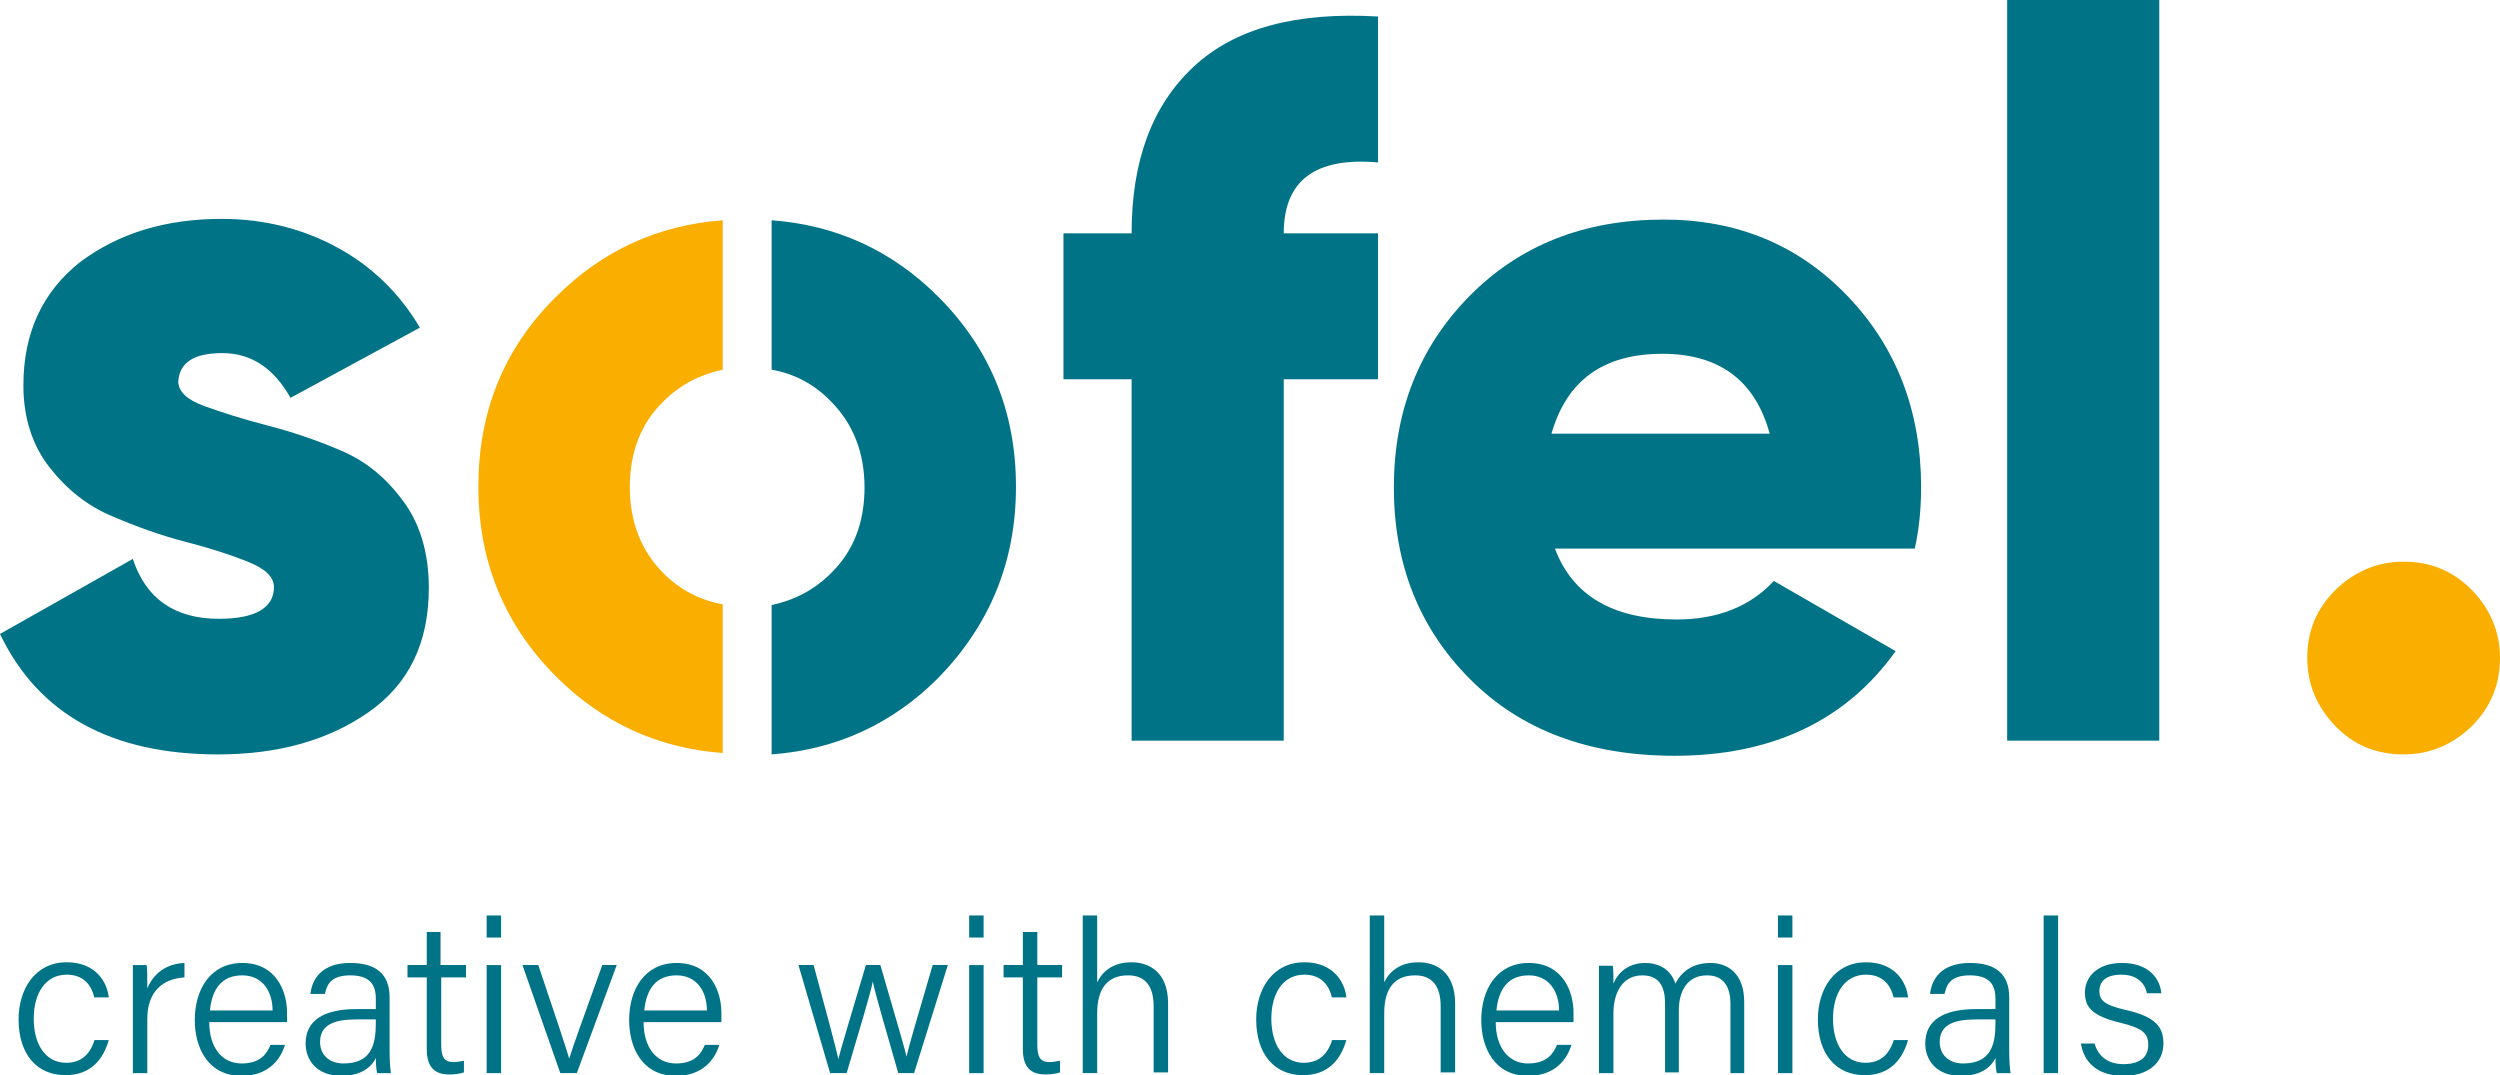 <?xml version="1.0" encoding="utf-8"?>
<!-- Generator: Adobe Illustrator 26.0.1, SVG Export Plug-In . SVG Version: 6.00 Build 0)  -->
<svg version="1.1" id="Laag_1" xmlns="http://www.w3.org/2000/svg" xmlns:xlink="http://www.w3.org/1999/xlink" x="0px" y="0px"
	 viewBox="0 0 363.2 156.2" style="enable-background:new 0 0 363.2 156.2;" xml:space="preserve">
<style type="text/css">
	.st0{fill:#007387;}
	.st1{fill:#F9AE00;}
</style>
<g>
	<path class="st0" d="M302.3,151.5c0.4,2.8,2.4,4.8,6.2,4.8c3.6,0,5.8-1.9,5.8-4.7c0-2.3-1-3.9-5.6-4.9c-3-0.7-3.7-1.4-3.7-2.7
		c0-1.2,0.7-2.4,3.2-2.4c2.5,0,3.5,1.5,3.7,2.7h2.1c-0.2-2.2-1.9-4.4-5.7-4.4c-3.7,0-5.4,2.1-5.4,4.3c0,2.1,1,3.4,5.2,4.4
		c3.3,0.8,4,1.6,4,3.2c0,1.6-1,2.8-3.6,2.8c-2.3,0-3.7-1.2-4.2-3H302.3z M299,133h-2.1v22.9h2.1V133z M289.9,148.6
		c0,3.1-0.6,5.9-4.7,5.9c-2.1,0-3.4-1.3-3.4-3.1c0-2.5,2-3.3,5.3-3.3h2.8V148.6z M291.9,144.9c0-3.5-2.1-5-5.7-5
		c-4.4,0-5.6,2.6-5.8,4.5h2.1c0.3-1.2,0.7-2.7,3.7-2.7c3.3,0,3.7,1.9,3.7,3.4v1.5h-2.8c-4.7,0-7.4,1.6-7.4,5c0,2.4,1.6,4.7,5.2,4.7
		c3.1,0,4.5-1.5,5-2.6c0,1.1,0.1,1.9,0.2,2.2h2c-0.1-0.5-0.2-1.8-0.2-3.2V144.9z M275.1,151.2c-0.7,2.1-2,3.2-4.1,3.2
		c-3,0-4.7-2.7-4.7-6.4c0-3.7,1.7-6.4,4.8-6.4c2.5,0,3.6,1.6,4,3.3h2.1c-0.2-2.1-1.8-5.1-6.1-5.1c-4.6,0-7,3.9-7,8.3
		c0,5.1,2.7,8.1,6.8,8.1c3.7,0,5.5-2.3,6.3-5.1H275.1z M260.4,133h-2.1v3.2h2.1V133z M258.3,155.9h2.1v-15.7h-2.1V155.9z
		 M232.3,155.9h2.1v-8.7c0-3.1,1.4-5.5,4.2-5.5c2.7,0,3.3,2,3.3,4.1v10h2v-9c0-2.9,1.3-5.1,4.1-5.1c2.7,0,3.4,2.1,3.4,4.1v10.1h2
		v-10.3c0-4.3-2.5-5.7-4.9-5.7c-2.7,0-4.3,1.4-5.1,3c-0.6-1.9-2.2-3-4.4-3c-2.5,0-4,1.5-4.6,3c0-0.9,0-2.1-0.1-2.6h-2
		c0,1.2,0,2.7,0,4V155.9z M217.4,146.8c0.3-3.1,1.7-5.1,4.7-5.1c2.9,0,4.4,2.3,4.4,5.1H217.4z M228.6,148.4c0-0.4,0-0.8,0-1.3
		c0-3.1-1.6-7.2-6.5-7.2c-4.6,0-6.9,3.8-6.9,8.3c0,4,1.9,8.1,6.8,8.1c4,0,5.7-2.5,6.3-4.5h-2.1c-0.5,1.2-1.4,2.7-4.2,2.7
		c-2.9,0-4.7-2.4-4.7-6H228.6z M199,133v22.9h2.1v-8.7c0-3.6,1.5-5.5,4.5-5.5c2.5,0,3.7,1.6,3.7,4.5v9.6h2.1v-10c0-4.8-3-6-5.3-6
		c-2.7,0-4.2,1.3-5,2.9V133H199z M193.5,151.2c-0.7,2.1-2,3.2-4.1,3.2c-3,0-4.7-2.7-4.7-6.4c0-3.7,1.7-6.4,4.8-6.4
		c2.5,0,3.6,1.6,4,3.3h2.1c-0.2-2.1-1.8-5.1-6.1-5.1c-4.6,0-7,3.9-7,8.3c0,5.1,2.7,8.1,6.8,8.1c3.7,0,5.5-2.3,6.3-5.1H193.5z
		 M157.3,133v22.9h2.1v-8.7c0-3.6,1.5-5.5,4.5-5.5c2.5,0,3.7,1.6,3.7,4.5v9.6h2.1v-10c0-4.8-3-6-5.3-6c-2.7,0-4.2,1.3-5,2.9V133
		H157.3z M145.8,142h2.8v10.4c0,2.6,1.1,3.7,3.3,3.7c0.7,0,1.5-0.1,2.1-0.3v-1.7c-0.5,0.1-1.1,0.2-1.5,0.2c-1.5,0-1.8-0.9-1.8-2.6
		V142h3.6v-1.8h-3.6v-4.8h-2.1v4.8h-2.8V142z M142.9,133h-2.1v3.2h2.1V133z M140.8,155.9h2.1v-15.7h-2.1V155.9z M116,140.2l4.6,15.7
		h2.4c1.9-6.4,3.5-11.7,3.8-13.3h0c0.3,1.6,2.1,7.7,3.7,13.3h2.3l4.9-15.7h-2.2c-2.7,9.2-3.4,11.6-3.8,13.3h0
		c-0.3-1.3-1.1-4-3.8-13.3h-2.1c-2.3,7.8-3.7,12.3-4,13.7h0c-0.3-1.5-1.5-5.9-3.6-13.7H116z M93.6,146.8c0.3-3.1,1.7-5.1,4.7-5.1
		c2.9,0,4.4,2.3,4.4,5.1H93.6z M104.8,148.4c0-0.4,0-0.8,0-1.3c0-3.1-1.6-7.2-6.5-7.2c-4.6,0-6.9,3.8-6.9,8.3c0,4,1.9,8.1,6.8,8.1
		c4,0,5.7-2.5,6.3-4.5h-2.1c-0.5,1.2-1.4,2.7-4.2,2.7c-2.9,0-4.7-2.4-4.7-6H104.8z M75.9,140.2l5.5,15.7h2.4l5.8-15.7h-2.1
		c-2.7,7.5-4.4,12.2-4.8,13.6h0c-0.6-2-2.2-6.8-4.5-13.6H75.9z M72.8,133h-2.1v3.2h2.1V133z M70.7,155.9h2.1v-15.7h-2.1V155.9z
		 M59.1,142H62v10.4c0,2.6,1.1,3.7,3.3,3.7c0.7,0,1.5-0.1,2.1-0.3v-1.7c-0.5,0.1-1.1,0.2-1.5,0.2c-1.5,0-1.8-0.9-1.8-2.6V142h3.6
		v-1.8H64v-4.8H62v4.8h-2.8V142z M54.6,148.6c0,3.1-0.6,5.9-4.7,5.9c-2.1,0-3.4-1.3-3.4-3.1c0-2.5,2-3.3,5.3-3.3h2.8V148.6z
		 M56.6,144.9c0-3.5-2.1-5-5.7-5c-4.4,0-5.6,2.6-5.8,4.5h2.1c0.3-1.2,0.7-2.7,3.7-2.7c3.3,0,3.7,1.9,3.7,3.4v1.5h-2.8
		c-4.7,0-7.4,1.6-7.4,5c0,2.4,1.6,4.7,5.2,4.7c3.1,0,4.5-1.5,5-2.6c0,1.1,0.1,1.9,0.2,2.2h2c-0.1-0.5-0.2-1.8-0.2-3.2V144.9z
		 M30.5,146.8c0.3-3.1,1.7-5.1,4.7-5.1c2.9,0,4.4,2.3,4.4,5.1H30.5z M41.7,148.4c0-0.4,0-0.8,0-1.3c0-3.1-1.6-7.2-6.5-7.2
		c-4.6,0-6.9,3.8-6.9,8.3c0,4,1.9,8.1,6.8,8.1c4,0,5.7-2.5,6.3-4.5h-2.1c-0.5,1.2-1.4,2.7-4.2,2.7c-2.9,0-4.7-2.4-4.7-6H41.7z
		 M19.3,155.9h2.1V148c0-3.8,2.1-5.8,5.4-6v-2.1c-2.6,0.1-4.5,1.5-5.4,3.7c0-1.8,0-2.9-0.1-3.4h-2c0,0.7,0,1.8,0,4.3V155.9z
		 M13.7,151.2c-0.7,2.1-2,3.2-4.1,3.2c-3,0-4.7-2.7-4.7-6.4c0-3.7,1.7-6.4,4.8-6.4c2.5,0,3.6,1.6,4,3.3h2.1
		c-0.2-2.1-1.8-5.1-6.1-5.1c-4.6,0-7,3.9-7,8.3c0,5.1,2.7,8.1,6.8,8.1c3.7,0,5.5-2.3,6.3-5.1H13.7z"/>
	<path class="st0" d="M200.2,2.4c-11.9-0.7-20.8,1.7-26.8,7.3c-6,5.6-9,13.6-9,24.2h-9.9v21.2h9.9v52.5h22.1V55.1h13.7V33.9h-13.7
		c0-7.7,4.6-11.1,13.7-10.3V2.4z M278.2,79.6c0.6-2.7,0.9-5.7,0.9-8.8c0-11.1-3.6-20.4-10.7-27.8c-7.1-7.4-16-11.1-26.7-11.1
		c-11.5,0-20.9,3.7-28.2,11.1c-7.3,7.4-11,16.7-11,27.8c0,11.2,3.7,20.5,11.1,27.9c7.4,7.4,17.3,11.1,29.7,11.1
		c14.1,0,24.9-5.1,32.1-15.2l-17.7-10.2c-3.4,3.7-8.2,5.6-14.1,5.6c-9.2,0-15.1-3.4-17.7-10.3H278.2z M241.5,51.4
		c8.3,0,13.5,3.9,15.6,11.6h-31.7C227.6,55.3,232.9,51.4,241.5,51.4 M313.7,0h-22.1v107.6h22.1V0z"/>
	<path class="st0" d="M32.3,51.3c4.2,0,7.5,2.2,9.9,6.5L61,47.6c-3-5.1-7.1-9-12.1-11.7c-5-2.7-10.6-4.1-16.7-4.1
		c-8.2,0-15,2.1-20.6,6.3C6.2,42.4,3.4,48.3,3.4,56c0,4.7,1.3,8.7,3.8,11.9c2.5,3.2,5.5,5.6,9.1,7.1c3.5,1.5,7.1,2.8,10.6,3.7
		c3.5,0.9,6.6,1.9,9.1,2.9c2.5,1,3.8,2.2,3.8,3.7c0,3-2.7,4.6-8,4.6c-6.4,0-10.6-2.9-12.5-8.7L0,92.1c5.6,11.7,16.2,17.5,31.7,17.5
		c8.6,0,15.9-2,21.8-6.1c5.9-4.1,8.8-10.1,8.8-18.1c0-5.1-1.3-9.4-3.8-12.7c-2.5-3.4-5.5-5.8-9.1-7.3c-3.5-1.5-7.1-2.7-10.6-3.6
		c-3.5-0.9-6.6-1.9-9.1-2.8c-2.5-0.9-3.8-2.1-3.8-3.6C26.1,52.7,28.1,51.3,32.3,51.3"/>
	<path class="st1" d="M363.2,95.6c0-3.8-1.4-7.1-4.1-9.9c-2.8-2.8-6-4.1-9.9-4.1c-3.8,0-7.1,1.4-9.9,4.1c-2.8,2.8-4.1,6-4.1,9.9
		c0,3.8,1.4,7.1,4.1,9.9c2.7,2.8,6,4.1,9.9,4.1c3.8,0,7.1-1.4,9.9-4.1C361.8,102.8,363.2,99.5,363.2,95.6"/>
	<path class="st0" d="M147.6,70.7c0-10.9-3.8-20.1-11.3-27.6c-6.7-6.7-14.8-10.4-24.2-11.1v21.7c3.3,0.6,6.2,2.1,8.6,4.6
		c3.2,3.2,4.9,7.4,4.9,12.5c0,5.1-1.6,9.3-4.9,12.5c-2.4,2.4-5.3,3.9-8.6,4.6v21.7c9.4-0.7,17.5-4.4,24.2-11.1
		C143.8,90.8,147.6,81.6,147.6,70.7"/>
	<path class="st1" d="M96.4,83.3c-3.2-3.2-4.9-7.4-4.9-12.5c0-5.1,1.6-9.3,4.9-12.5c2.4-2.4,5.3-3.9,8.6-4.6V32
		c-9.4,0.7-17.5,4.4-24.2,11.1c-7.6,7.5-11.3,16.7-11.3,27.6s3.8,20.1,11.3,27.6c6.7,6.7,14.8,10.4,24.2,11.1V87.8
		C101.7,87.2,98.8,85.7,96.4,83.3"/>
</g>
</svg>
